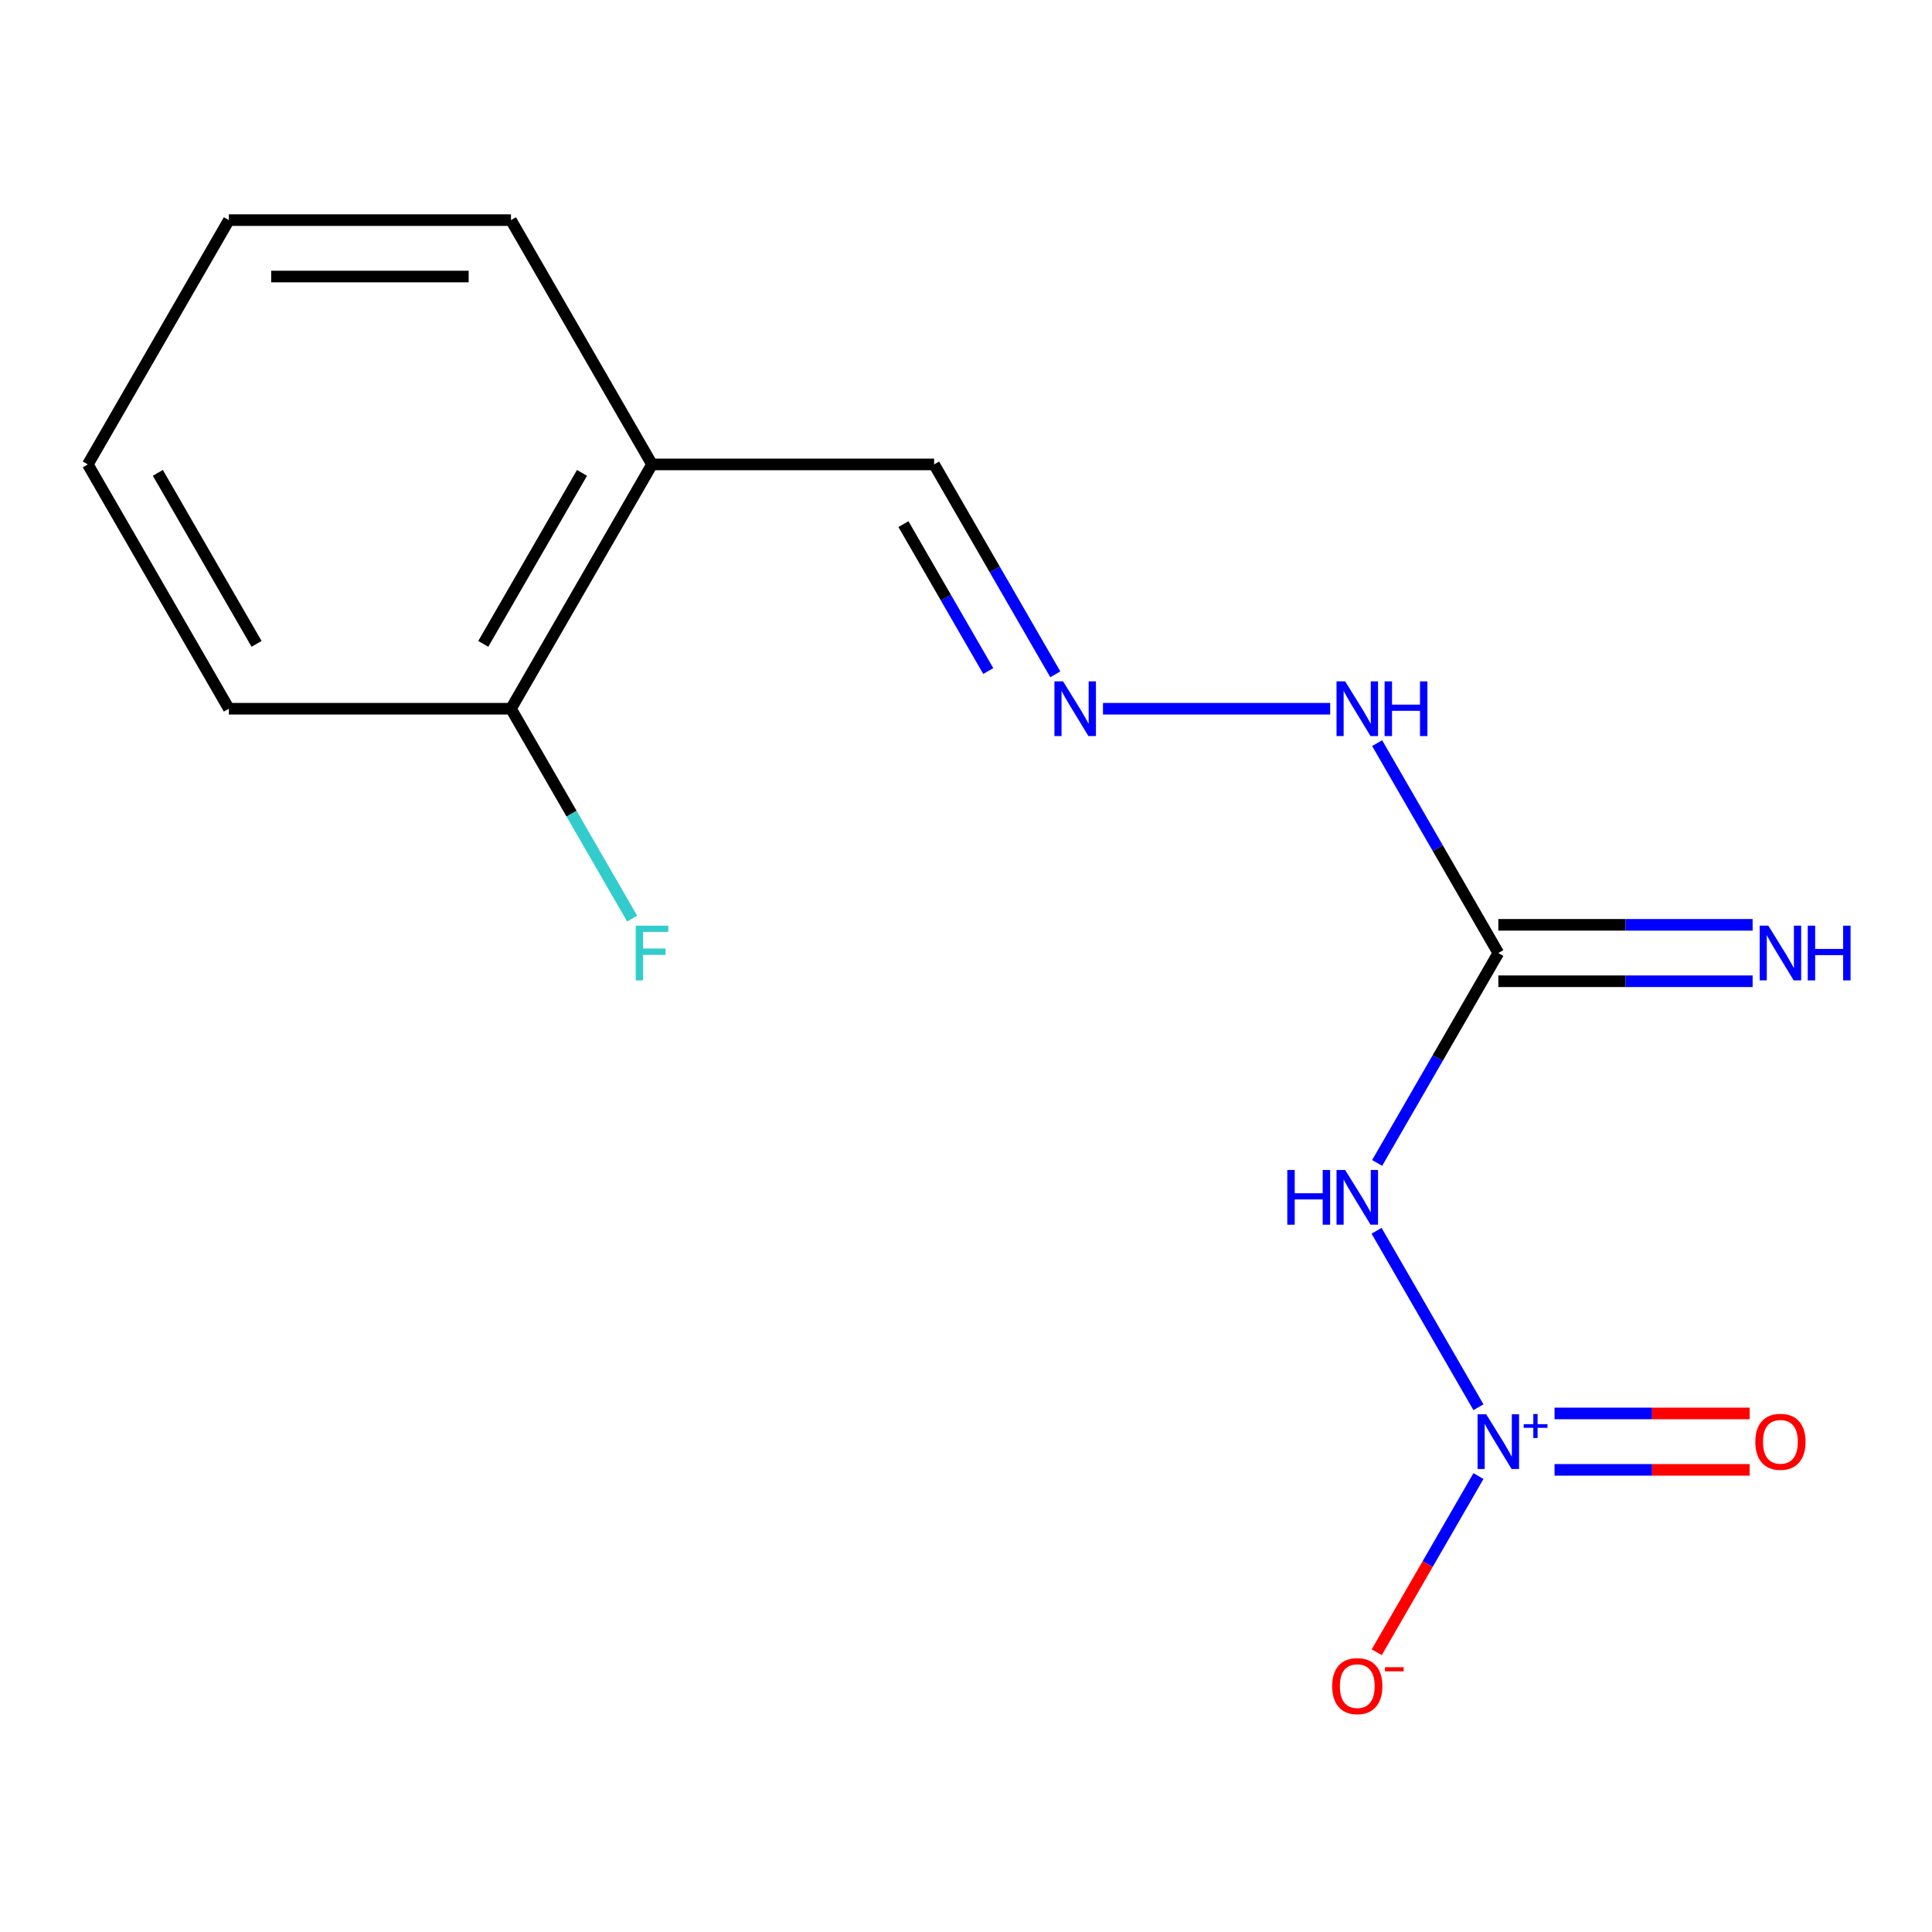 <?xml version='1.0' encoding='iso-8859-1'?>
<svg version='1.1' baseProfile='full'
              xmlns='http://www.w3.org/2000/svg'
                      xmlns:rdkit='http://www.rdkit.org/xml'
                      xmlns:xlink='http://www.w3.org/1999/xlink'
                  xml:space='preserve'
width='1000px' height='1000px' viewBox='0 0 1000 1000'>
<!-- END OF HEADER -->
<rect style='opacity:1.0;fill:#FFFFFF;stroke:none' width='1000' height='1000' x='0' y='0'> </rect>
<path class='bond-0' d='M 765.249,728.387 L 712.51,637.041' style='fill:none;fill-rule:evenodd;stroke:#0000FF;stroke-width:6px;stroke-linecap:butt;stroke-linejoin:miter;stroke-opacity:1' />
<path class='bond-2' d='M 765.249,764.008 L 738.925,809.601' style='fill:none;fill-rule:evenodd;stroke:#0000FF;stroke-width:6px;stroke-linecap:butt;stroke-linejoin:miter;stroke-opacity:1' />
<path class='bond-2' d='M 738.925,809.601 L 712.602,855.194' style='fill:none;fill-rule:evenodd;stroke:#FF0000;stroke-width:6px;stroke-linecap:butt;stroke-linejoin:miter;stroke-opacity:1' />
<path class='bond-5' d='M 804.627,760.799 L 855.125,760.799' style='fill:none;fill-rule:evenodd;stroke:#0000FF;stroke-width:6px;stroke-linecap:butt;stroke-linejoin:miter;stroke-opacity:1' />
<path class='bond-5' d='M 855.125,760.799 L 905.624,760.799' style='fill:none;fill-rule:evenodd;stroke:#FF0000;stroke-width:6px;stroke-linecap:butt;stroke-linejoin:miter;stroke-opacity:1' />
<path class='bond-5' d='M 804.627,731.596 L 855.125,731.596' style='fill:none;fill-rule:evenodd;stroke:#0000FF;stroke-width:6px;stroke-linecap:butt;stroke-linejoin:miter;stroke-opacity:1' />
<path class='bond-5' d='M 855.125,731.596 L 905.624,731.596' style='fill:none;fill-rule:evenodd;stroke:#FF0000;stroke-width:6px;stroke-linecap:butt;stroke-linejoin:miter;stroke-opacity:1' />
<path class='bond-1' d='M 712.807,601.934 L 744.169,547.613' style='fill:none;fill-rule:evenodd;stroke:#0000FF;stroke-width:6px;stroke-linecap:butt;stroke-linejoin:miter;stroke-opacity:1' />
<path class='bond-1' d='M 744.169,547.613 L 775.532,493.291' style='fill:none;fill-rule:evenodd;stroke:#000000;stroke-width:6px;stroke-linecap:butt;stroke-linejoin:miter;stroke-opacity:1' />
<path class='bond-4' d='M 775.532,507.893 L 841.344,507.893' style='fill:none;fill-rule:evenodd;stroke:#000000;stroke-width:6px;stroke-linecap:butt;stroke-linejoin:miter;stroke-opacity:1' />
<path class='bond-4' d='M 841.344,507.893 L 907.157,507.893' style='fill:none;fill-rule:evenodd;stroke:#0000FF;stroke-width:6px;stroke-linecap:butt;stroke-linejoin:miter;stroke-opacity:1' />
<path class='bond-4' d='M 775.532,478.69 L 841.344,478.69' style='fill:none;fill-rule:evenodd;stroke:#000000;stroke-width:6px;stroke-linecap:butt;stroke-linejoin:miter;stroke-opacity:1' />
<path class='bond-4' d='M 841.344,478.69 L 907.157,478.69' style='fill:none;fill-rule:evenodd;stroke:#0000FF;stroke-width:6px;stroke-linecap:butt;stroke-linejoin:miter;stroke-opacity:1' />
<path class='bond-7' d='M 775.532,493.291 L 744.169,438.97' style='fill:none;fill-rule:evenodd;stroke:#000000;stroke-width:6px;stroke-linecap:butt;stroke-linejoin:miter;stroke-opacity:1' />
<path class='bond-7' d='M 744.169,438.97 L 712.807,384.649' style='fill:none;fill-rule:evenodd;stroke:#0000FF;stroke-width:6px;stroke-linecap:butt;stroke-linejoin:miter;stroke-opacity:1' />
<path class='bond-3' d='M 570.899,366.838 L 688.493,366.838' style='fill:none;fill-rule:evenodd;stroke:#0000FF;stroke-width:6px;stroke-linecap:butt;stroke-linejoin:miter;stroke-opacity:1' />
<path class='bond-9' d='M 546.226,349.028 L 514.863,294.706' style='fill:none;fill-rule:evenodd;stroke:#0000FF;stroke-width:6px;stroke-linecap:butt;stroke-linejoin:miter;stroke-opacity:1' />
<path class='bond-9' d='M 514.863,294.706 L 483.501,240.385' style='fill:none;fill-rule:evenodd;stroke:#000000;stroke-width:6px;stroke-linecap:butt;stroke-linejoin:miter;stroke-opacity:1' />
<path class='bond-9' d='M 511.526,347.333 L 489.573,309.308' style='fill:none;fill-rule:evenodd;stroke:#0000FF;stroke-width:6px;stroke-linecap:butt;stroke-linejoin:miter;stroke-opacity:1' />
<path class='bond-9' d='M 489.573,309.308 L 467.619,271.283' style='fill:none;fill-rule:evenodd;stroke:#000000;stroke-width:6px;stroke-linecap:butt;stroke-linejoin:miter;stroke-opacity:1' />
<path class='bond-6' d='M 337.485,240.385 L 483.501,240.385' style='fill:none;fill-rule:evenodd;stroke:#000000;stroke-width:6px;stroke-linecap:butt;stroke-linejoin:miter;stroke-opacity:1' />
<path class='bond-8' d='M 337.485,240.385 L 264.478,366.838' style='fill:none;fill-rule:evenodd;stroke:#000000;stroke-width:6px;stroke-linecap:butt;stroke-linejoin:miter;stroke-opacity:1' />
<path class='bond-8' d='M 301.244,244.752 L 250.138,333.269' style='fill:none;fill-rule:evenodd;stroke:#000000;stroke-width:6px;stroke-linecap:butt;stroke-linejoin:miter;stroke-opacity:1' />
<path class='bond-11' d='M 337.485,240.385 L 264.478,113.932' style='fill:none;fill-rule:evenodd;stroke:#000000;stroke-width:6px;stroke-linecap:butt;stroke-linejoin:miter;stroke-opacity:1' />
<path class='bond-10' d='M 264.478,366.838 L 295.84,421.16' style='fill:none;fill-rule:evenodd;stroke:#000000;stroke-width:6px;stroke-linecap:butt;stroke-linejoin:miter;stroke-opacity:1' />
<path class='bond-10' d='M 295.84,421.16 L 327.203,475.481' style='fill:none;fill-rule:evenodd;stroke:#33CCCC;stroke-width:6px;stroke-linecap:butt;stroke-linejoin:miter;stroke-opacity:1' />
<path class='bond-12' d='M 264.478,366.838 L 118.462,366.838' style='fill:none;fill-rule:evenodd;stroke:#000000;stroke-width:6px;stroke-linecap:butt;stroke-linejoin:miter;stroke-opacity:1' />
<path class='bond-13' d='M 264.478,113.932 L 118.462,113.932' style='fill:none;fill-rule:evenodd;stroke:#000000;stroke-width:6px;stroke-linecap:butt;stroke-linejoin:miter;stroke-opacity:1' />
<path class='bond-13' d='M 242.575,143.135 L 140.365,143.135' style='fill:none;fill-rule:evenodd;stroke:#000000;stroke-width:6px;stroke-linecap:butt;stroke-linejoin:miter;stroke-opacity:1' />
<path class='bond-15' d='M 118.462,366.838 L 45.455,240.385' style='fill:none;fill-rule:evenodd;stroke:#000000;stroke-width:6px;stroke-linecap:butt;stroke-linejoin:miter;stroke-opacity:1' />
<path class='bond-15' d='M 132.802,333.269 L 81.696,244.752' style='fill:none;fill-rule:evenodd;stroke:#000000;stroke-width:6px;stroke-linecap:butt;stroke-linejoin:miter;stroke-opacity:1' />
<path class='bond-14' d='M 118.462,113.932 L 45.455,240.385' style='fill:none;fill-rule:evenodd;stroke:#000000;stroke-width:6px;stroke-linecap:butt;stroke-linejoin:miter;stroke-opacity:1' />
<path  class='atom-0' d='M 769.272 732.037
L 778.552 747.037
Q 779.472 748.517, 780.952 751.197
Q 782.432 753.877, 782.512 754.037
L 782.512 732.037
L 786.272 732.037
L 786.272 760.357
L 782.392 760.357
L 772.432 743.957
Q 771.272 742.037, 770.032 739.837
Q 768.832 737.637, 768.472 736.957
L 768.472 760.357
L 764.792 760.357
L 764.792 732.037
L 769.272 732.037
' fill='#0000FF'/>
<path  class='atom-0' d='M 788.648 737.142
L 793.637 737.142
L 793.637 731.889
L 795.855 731.889
L 795.855 737.142
L 800.976 737.142
L 800.976 739.043
L 795.855 739.043
L 795.855 744.323
L 793.637 744.323
L 793.637 739.043
L 788.648 739.043
L 788.648 737.142
' fill='#0000FF'/>
<path  class='atom-1' d='M 666.304 605.584
L 670.144 605.584
L 670.144 617.624
L 684.624 617.624
L 684.624 605.584
L 688.464 605.584
L 688.464 633.904
L 684.624 633.904
L 684.624 620.824
L 670.144 620.824
L 670.144 633.904
L 666.304 633.904
L 666.304 605.584
' fill='#0000FF'/>
<path  class='atom-1' d='M 696.264 605.584
L 705.544 620.584
Q 706.464 622.064, 707.944 624.744
Q 709.424 627.424, 709.504 627.584
L 709.504 605.584
L 713.264 605.584
L 713.264 633.904
L 709.384 633.904
L 699.424 617.504
Q 698.264 615.584, 697.024 613.384
Q 695.824 611.184, 695.464 610.504
L 695.464 633.904
L 691.784 633.904
L 691.784 605.584
L 696.264 605.584
' fill='#0000FF'/>
<path  class='atom-3' d='M 689.524 872.73
Q 689.524 865.93, 692.884 862.13
Q 696.244 858.33, 702.524 858.33
Q 708.804 858.33, 712.164 862.13
Q 715.524 865.93, 715.524 872.73
Q 715.524 879.61, 712.124 883.53
Q 708.724 887.41, 702.524 887.41
Q 696.284 887.41, 692.884 883.53
Q 689.524 879.65, 689.524 872.73
M 702.524 884.21
Q 706.844 884.21, 709.164 881.33
Q 711.524 878.41, 711.524 872.73
Q 711.524 867.17, 709.164 864.37
Q 706.844 861.53, 702.524 861.53
Q 698.204 861.53, 695.844 864.33
Q 693.524 867.13, 693.524 872.73
Q 693.524 878.45, 695.844 881.33
Q 698.204 884.21, 702.524 884.21
' fill='#FF0000'/>
<path  class='atom-3' d='M 716.844 862.953
L 726.533 862.953
L 726.533 865.065
L 716.844 865.065
L 716.844 862.953
' fill='#FF0000'/>
<path  class='atom-4' d='M 550.248 352.678
L 559.528 367.678
Q 560.448 369.158, 561.928 371.838
Q 563.408 374.518, 563.488 374.678
L 563.488 352.678
L 567.248 352.678
L 567.248 380.998
L 563.368 380.998
L 553.408 364.598
Q 552.248 362.678, 551.008 360.478
Q 549.808 358.278, 549.448 357.598
L 549.448 380.998
L 545.768 380.998
L 545.768 352.678
L 550.248 352.678
' fill='#0000FF'/>
<path  class='atom-5' d='M 915.287 479.131
L 924.567 494.131
Q 925.487 495.611, 926.967 498.291
Q 928.447 500.971, 928.527 501.131
L 928.527 479.131
L 932.287 479.131
L 932.287 507.451
L 928.407 507.451
L 918.447 491.051
Q 917.287 489.131, 916.047 486.931
Q 914.847 484.731, 914.487 484.051
L 914.487 507.451
L 910.807 507.451
L 910.807 479.131
L 915.287 479.131
' fill='#0000FF'/>
<path  class='atom-5' d='M 935.687 479.131
L 939.527 479.131
L 939.527 491.171
L 954.007 491.171
L 954.007 479.131
L 957.847 479.131
L 957.847 507.451
L 954.007 507.451
L 954.007 494.371
L 939.527 494.371
L 939.527 507.451
L 935.687 507.451
L 935.687 479.131
' fill='#0000FF'/>
<path  class='atom-6' d='M 908.547 746.277
Q 908.547 739.477, 911.907 735.677
Q 915.267 731.877, 921.547 731.877
Q 927.827 731.877, 931.187 735.677
Q 934.547 739.477, 934.547 746.277
Q 934.547 753.157, 931.147 757.077
Q 927.747 760.957, 921.547 760.957
Q 915.307 760.957, 911.907 757.077
Q 908.547 753.197, 908.547 746.277
M 921.547 757.757
Q 925.867 757.757, 928.187 754.877
Q 930.547 751.957, 930.547 746.277
Q 930.547 740.717, 928.187 737.917
Q 925.867 735.077, 921.547 735.077
Q 917.227 735.077, 914.867 737.877
Q 912.547 740.677, 912.547 746.277
Q 912.547 751.997, 914.867 754.877
Q 917.227 757.757, 921.547 757.757
' fill='#FF0000'/>
<path  class='atom-8' d='M 696.264 352.678
L 705.544 367.678
Q 706.464 369.158, 707.944 371.838
Q 709.424 374.518, 709.504 374.678
L 709.504 352.678
L 713.264 352.678
L 713.264 380.998
L 709.384 380.998
L 699.424 364.598
Q 698.264 362.678, 697.024 360.478
Q 695.824 358.278, 695.464 357.598
L 695.464 380.998
L 691.784 380.998
L 691.784 352.678
L 696.264 352.678
' fill='#0000FF'/>
<path  class='atom-8' d='M 716.664 352.678
L 720.504 352.678
L 720.504 364.718
L 734.984 364.718
L 734.984 352.678
L 738.824 352.678
L 738.824 380.998
L 734.984 380.998
L 734.984 367.918
L 720.504 367.918
L 720.504 380.998
L 716.664 380.998
L 716.664 352.678
' fill='#0000FF'/>
<path  class='atom-11' d='M 329.065 479.131
L 345.905 479.131
L 345.905 482.371
L 332.865 482.371
L 332.865 490.971
L 344.465 490.971
L 344.465 494.251
L 332.865 494.251
L 332.865 507.451
L 329.065 507.451
L 329.065 479.131
' fill='#33CCCC'/>
</svg>
